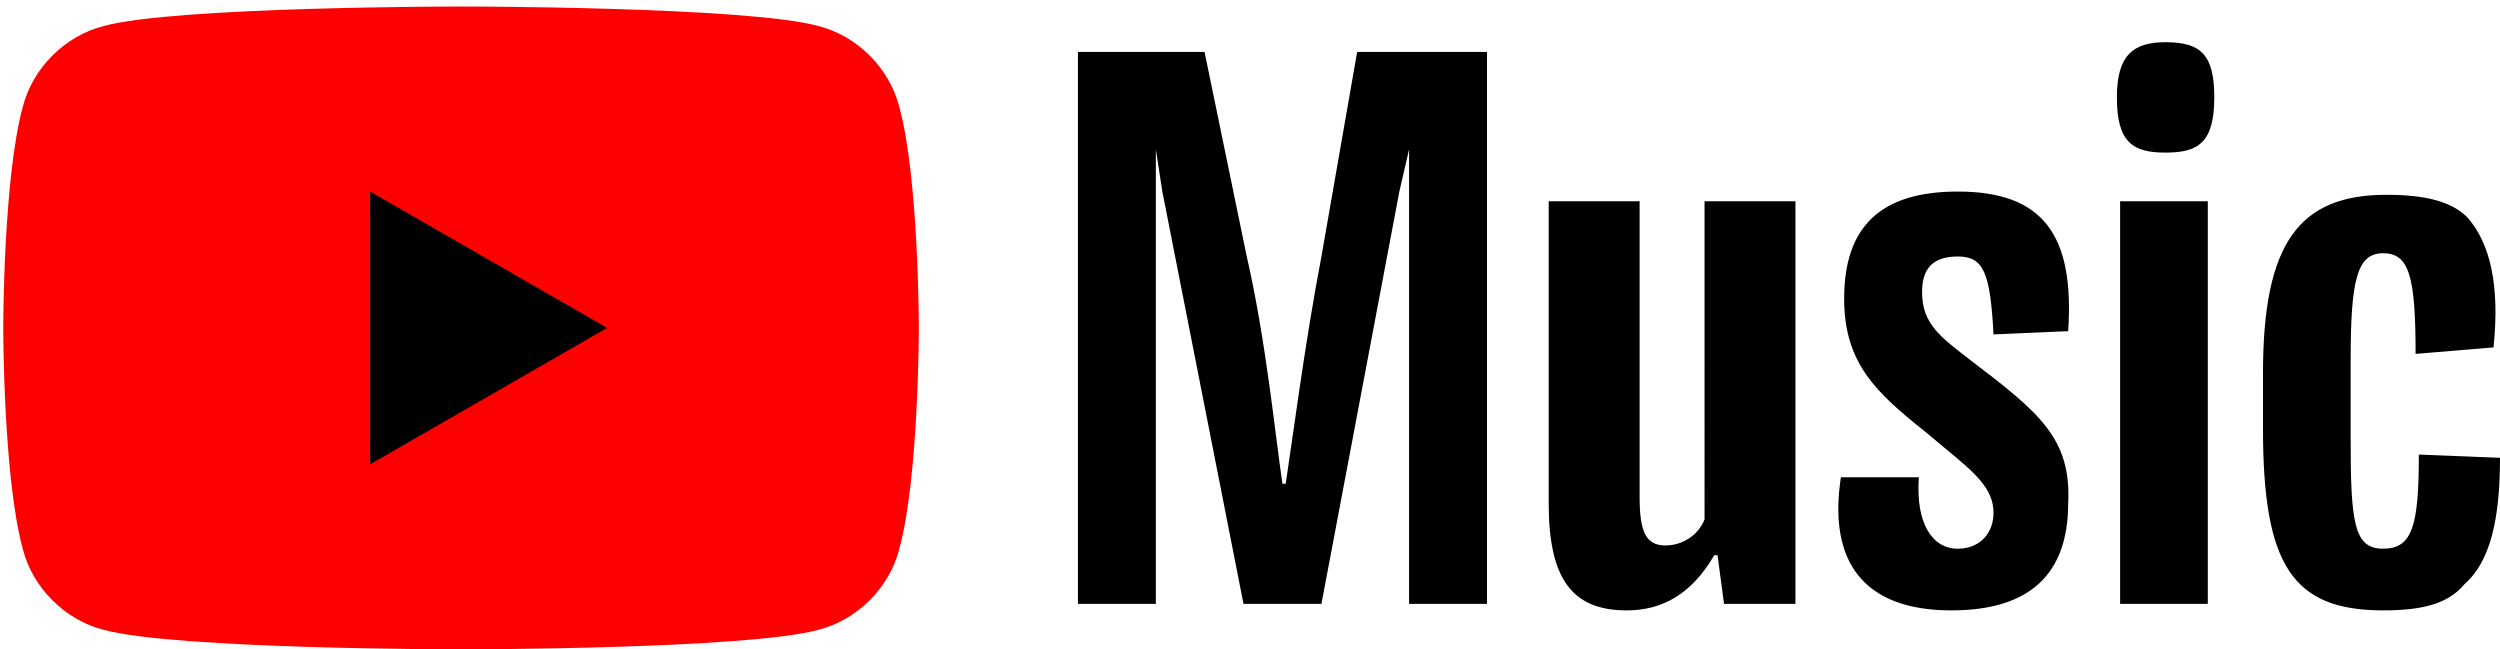 <?xml version="1.0" encoding="utf-8"?>
<!-- Generator: Adobe Illustrator 24.0.1, SVG Export Plug-In . SVG Version: 6.00 Build 0)  -->
<svg version="1.1" id="Ebene_1" xmlns="http://www.w3.org/2000/svg" xmlns:xlink="http://www.w3.org/1999/xlink" x="0px" y="0px"
	 viewBox="0 0 77 20" style="enable-background:new 0 0 77 20;" xml:space="preserve">
<style type="text/css">
	.st0{fill:#FF0000;}
</style>
<g>
	<path class="st0" d="M27.7,3.3c-0.3-1.2-1.3-2.2-2.5-2.5c-2.2-0.6-11-0.6-11-0.6s-8.8,0-11,0.6C2,1.1,1,2.1,0.7,3.3
		c-0.6,2.2-0.6,6.8-0.6,6.8s0,4.6,0.6,6.8C1,18.1,2,19.1,3.2,19.4c2.2,0.6,11,0.6,11,0.6s8.8,0,11-0.6c1.2-0.3,2.2-1.3,2.5-2.5
		c0.6-2.2,0.6-6.8,0.6-6.8S28.3,5.5,27.7,3.3z"/>
	<path d="M11.4,14.3l7.3-4.2l-7.3-4.2L11.4,14.3z M40.7,7.9c-0.5,2.6-0.9,5.7-1.1,7h-0.1c-0.2-1.3-0.5-4.4-1.1-7l-1.3-6.3h-3.9v17
		h2.4v-14l0.2,1.3l2.5,12.7h2.4l2.4-12.7l0.3-1.3v14h2.4V1.6h-4L40.7,7.9L40.7,7.9z M52.5,16c-0.2,0.5-0.7,0.8-1.2,0.8
		c-0.6,0-0.8-0.4-0.8-1.5V6.2h-2.8v9.3c0,2.3,0.7,3.3,2.4,3.3c1.1,0,2-0.5,2.7-1.7h0.1l0.2,1.5h2.2V6.2h-2.8L52.5,16L52.5,16
		L52.5,16z M60.7,11.1c-0.9-0.7-1.5-1.1-1.5-2.1c0-0.7,0.3-1.1,1.1-1.1c0.8,0,1,0.5,1.1,2.4l2.3-0.1c0.2-3-0.8-4.3-3.4-4.3
		c-2.4,0-3.5,1.1-3.5,3.3c0,2,1,2.9,2.5,4.1c1.3,1.1,2.1,1.6,2.1,2.5c0,0.6-0.4,1.1-1.1,1.1c-0.8,0-1.3-0.8-1.2-2.2l-2.4,0
		c-0.4,2.6,0.7,4.1,3.4,4.1c2.4,0,3.6-1.1,3.6-3.3C63.8,13.5,62.8,12.7,60.7,11.1z M65.4,6.2H68v12.4h-2.7V6.2z M66.7,1.3
		c-1,0-1.5,0.4-1.5,1.7c0,1.4,0.5,1.7,1.5,1.7c1,0,1.5-0.3,1.5-1.7C68.2,1.7,67.8,1.3,66.7,1.3z M77,14.1L74.5,14
		c0,2.2-0.2,2.9-1.1,2.9s-1-0.8-1-3.4v-2.4c0-2.5,0.2-3.3,1-3.3c0.8,0,1,0.7,1,3.1l2.4-0.2c0.2-1.9-0.1-3.2-0.8-4
		C75.5,6.2,74.7,6,73.5,6c-2.7,0-3.8,1.5-3.8,5.5v1.7c0,4.2,0.9,5.6,3.7,5.6c1.2,0,2-0.2,2.5-0.8C76.7,17.3,77,16,77,14.1L77,14.1z"
		/>
</g>
</svg>
